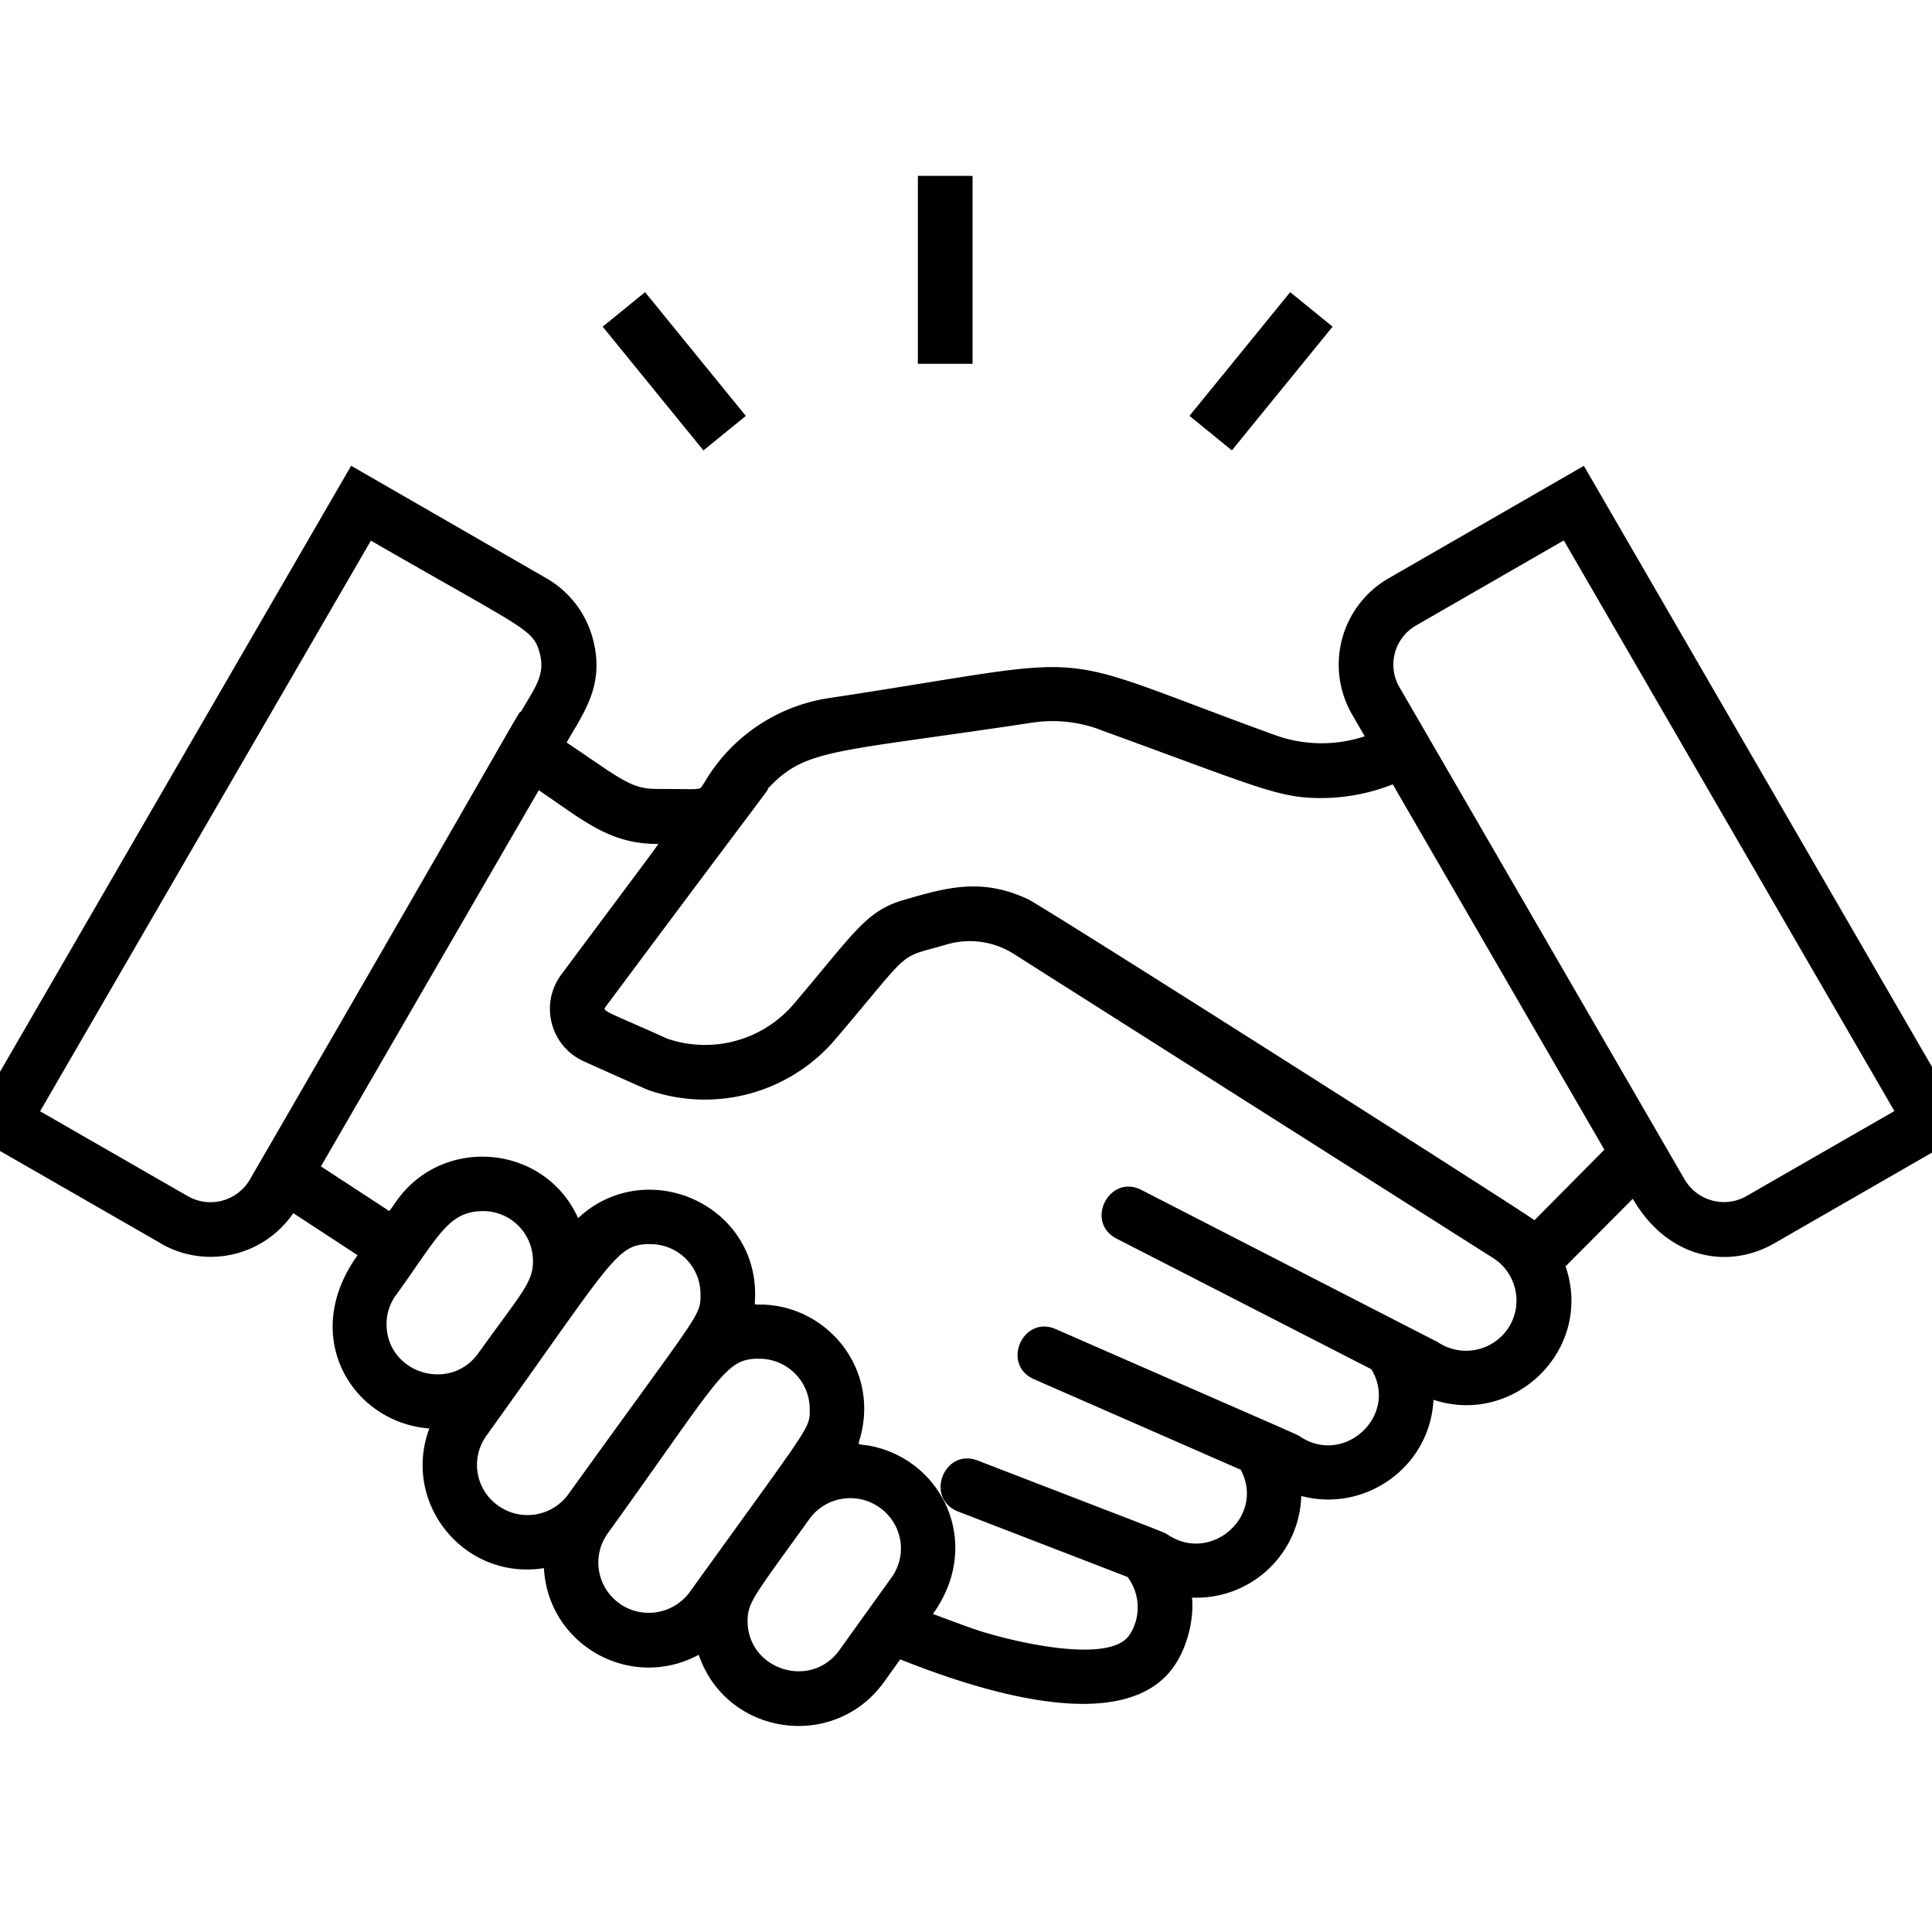 <svg xmlns="http://www.w3.org/2000/svg" width="44" height="44" viewBox="6 4 32 36" fill="none"><g clip-path="url(#clip0_309_337)"><path d="m15.23 10.087 0.79 -0.643 1.877 2.306 -0.79 0.643 -1.877 -2.306Z" fill="black"/><path d="m26.164 11.749 1.877 -2.305 0.79 0.643 -1.877 2.305 -0.79 -0.643Z" fill="black"/><path d="M21.103 7.277h1.019v3.502H21.103v-3.503Z" fill="black"/><path d="M6.998 27.172a1.863 1.863 0 0 0 2.467 -0.567l1.198 0.784c-1.096 1.524 -0.091 3.122 1.337 3.228 -0.519 1.389 0.648 2.838 2.135 2.603 0.078 1.433 1.612 2.297 2.885 1.615 0.512 1.504 2.515 1.802 3.448 0.512l0.306 -0.427c1.429 0.57 4.188 1.48 5.111 0.115 0.262 -0.383 0.363 -0.91 0.326 -1.266a1.953 1.953 0 0 0 2.036 -1.894c1.178 0.316 2.4 -0.529 2.464 -1.792 1.507 0.499 2.99 -0.943 2.461 -2.487l1.253 -1.259c0.655 1.131 1.785 1.32 2.634 0.832l3.635 -2.091 -7.181 -12.398 -3.635 2.094a1.856 1.856 0 0 0 -0.682 2.542l0.234 0.404a2.559 2.559 0 0 1 -1.676 -0.024c-4.463 -1.622 -3.007 -1.49 -8.302 -0.689a3.249 3.249 0 0 0 -2.331 1.582c-0.112 0.149 0.045 0.112 -0.866 0.112 -0.499 0 -0.652 -0.163 -1.697 -0.866 0.34 -0.587 0.713 -1.089 0.489 -1.931a1.849 1.849 0 0 0 -0.869 -1.131l-3.635 -2.094L3.359 25.078l3.639 2.091v0.003Zm17.479 -9.581c3.048 1.107 3.36 1.293 4.212 1.279a3.656 3.656 0 0 0 1.263 -0.255l3.943 6.808 -1.303 1.314c-0.132 -0.116 -9.133 -5.838 -9.442 -5.984 -0.848 -0.393 -1.48 -0.227 -2.301 0.014 -0.716 0.207 -0.916 0.597 -2.064 1.948a2.174 2.174 0 0 1 -2.345 0.641c-1.157 -0.519 -1.219 -0.512 -1.157 -0.594 3.109 -4.172 3.054 -4.062 3.02 -4.062 0.71 -0.76 1.185 -0.668 4.935 -1.235a2.529 2.529 0 0 1 1.242 0.125h-0.003Zm10.915 8.39C30.087 16.82 30.104 16.851 30.077 16.806a0.84 0.84 0 0 1 0.309 -1.151l2.753 -1.585 6.16 10.633 -2.752 1.582c-0.404 0.234 -0.923 0.095 -1.157 -0.309l0.003 0.003Zm-20.931 -3.825c-0.41 0.55 -0.211 1.337 0.421 1.622 0.756 0.34 1.167 0.522 1.195 0.532a3.195 3.195 0 0 0 3.479 -0.933c1.497 -1.758 1.123 -1.497 2.098 -1.782a1.528 1.528 0 0 1 1.232 0.177l8.96 5.685c0.418 0.282 0.546 0.866 0.251 1.3a0.943 0.943 0 0 1 -1.307 0.251l-5.519 -2.834c-0.6 -0.309 -1.065 0.597 -0.465 0.906l4.748 2.434c0.516 0.862 -0.509 1.808 -1.331 1.252 -0.061 -0.041 -0.007 -0.011 -4.548 -1.999 -0.618 -0.271 -1.025 0.662 -0.407 0.933l3.852 1.687c0.458 0.866 -0.557 1.751 -1.361 1.209 -0.078 -0.051 0 -0.014 -3.54 -1.381 -0.628 -0.242 -0.995 0.706 -0.366 0.95l3.156 1.219c0.238 0.312 0.258 0.754 0.033 1.086 -0.373 0.553 -2.219 0.115 -2.891 -0.115a29.487 29.487 0 0 1 -0.767 -0.282c0.92 -1.279 0.211 -2.81 -1.096 -3.116 -0.36 -0.085 -0.306 0.047 -0.234 -0.271 0.261 -1.164 -0.55 -2.207 -1.63 -2.359 -0.438 -0.061 -0.353 0.078 -0.353 -0.207 0 -1.718 -2.06 -2.58 -3.299 -1.422 -0.621 -1.378 -2.508 -1.541 -3.374 -0.333 -0.173 0.241 -0.126 0.214 -0.207 0.16l-1.211 -0.791 4.059 -7.009c0.824 0.554 1.313 1.001 2.209 1.001 0.033 0 0.227 -0.271 -1.792 2.437l0.003 -0.007Zm3.469 12.049c0 -0.356 0.139 -0.489 1.157 -1.908a0.942 0.942 0 0 1 1.307 -0.204c0.41 0.292 0.529 0.869 0.217 1.303l-0.804 1.12 -0.167 0.234c-0.536 0.741 -1.71 0.36 -1.71 -0.546Zm-2.389 -0.329a0.932 0.932 0 0 1 -0.217 -1.303c2.131 -2.96 2.186 -3.265 2.837 -3.255a0.939 0.939 0 0 1 0.927 0.936c0 0.373 0.061 0.221 -2.233 3.408a0.947 0.947 0 0 1 -1.317 0.214h0.003ZM14.057 16.169c0.109 0.41 -0.089 0.641 -0.353 1.099 -0.034 -0.024 0.18 -0.316 -5.051 8.716a0.849 0.849 0 0 1 -1.153 0.305l-2.753 -1.582L10.911 14.074c2.895 1.67 3.024 1.643 3.146 2.098v-0.003Zm-2.675 11.96c0.777 -1.079 0.96 -1.531 1.568 -1.561a0.93 0.93 0 0 1 0.981 0.933c0 0.394 -0.201 0.577 -1.021 1.718 -0.533 0.736 -1.707 0.363 -1.707 -0.547 0 -0.193 0.061 -0.383 0.177 -0.543h0.003Zm1.683 2.621c2.373 -3.303 2.42 -3.577 3.065 -3.567a0.931 0.931 0 0 1 0.923 0.933c0 0.414 0.021 0.275 -2.467 3.733a0.94 0.94 0 0 1 -1.303 0.207 0.929 0.929 0 0 1 -0.217 -1.307Z" fill="black"/></g><defs><clipPath id="clip0_309_337"><path width="78" height="78" fill="white" transform="translate(.555)" d="M0 0H43.443V43.443H0V0z"/></clipPath></defs><script xmlns="" id="bw-fido2-page-script"/></svg>
